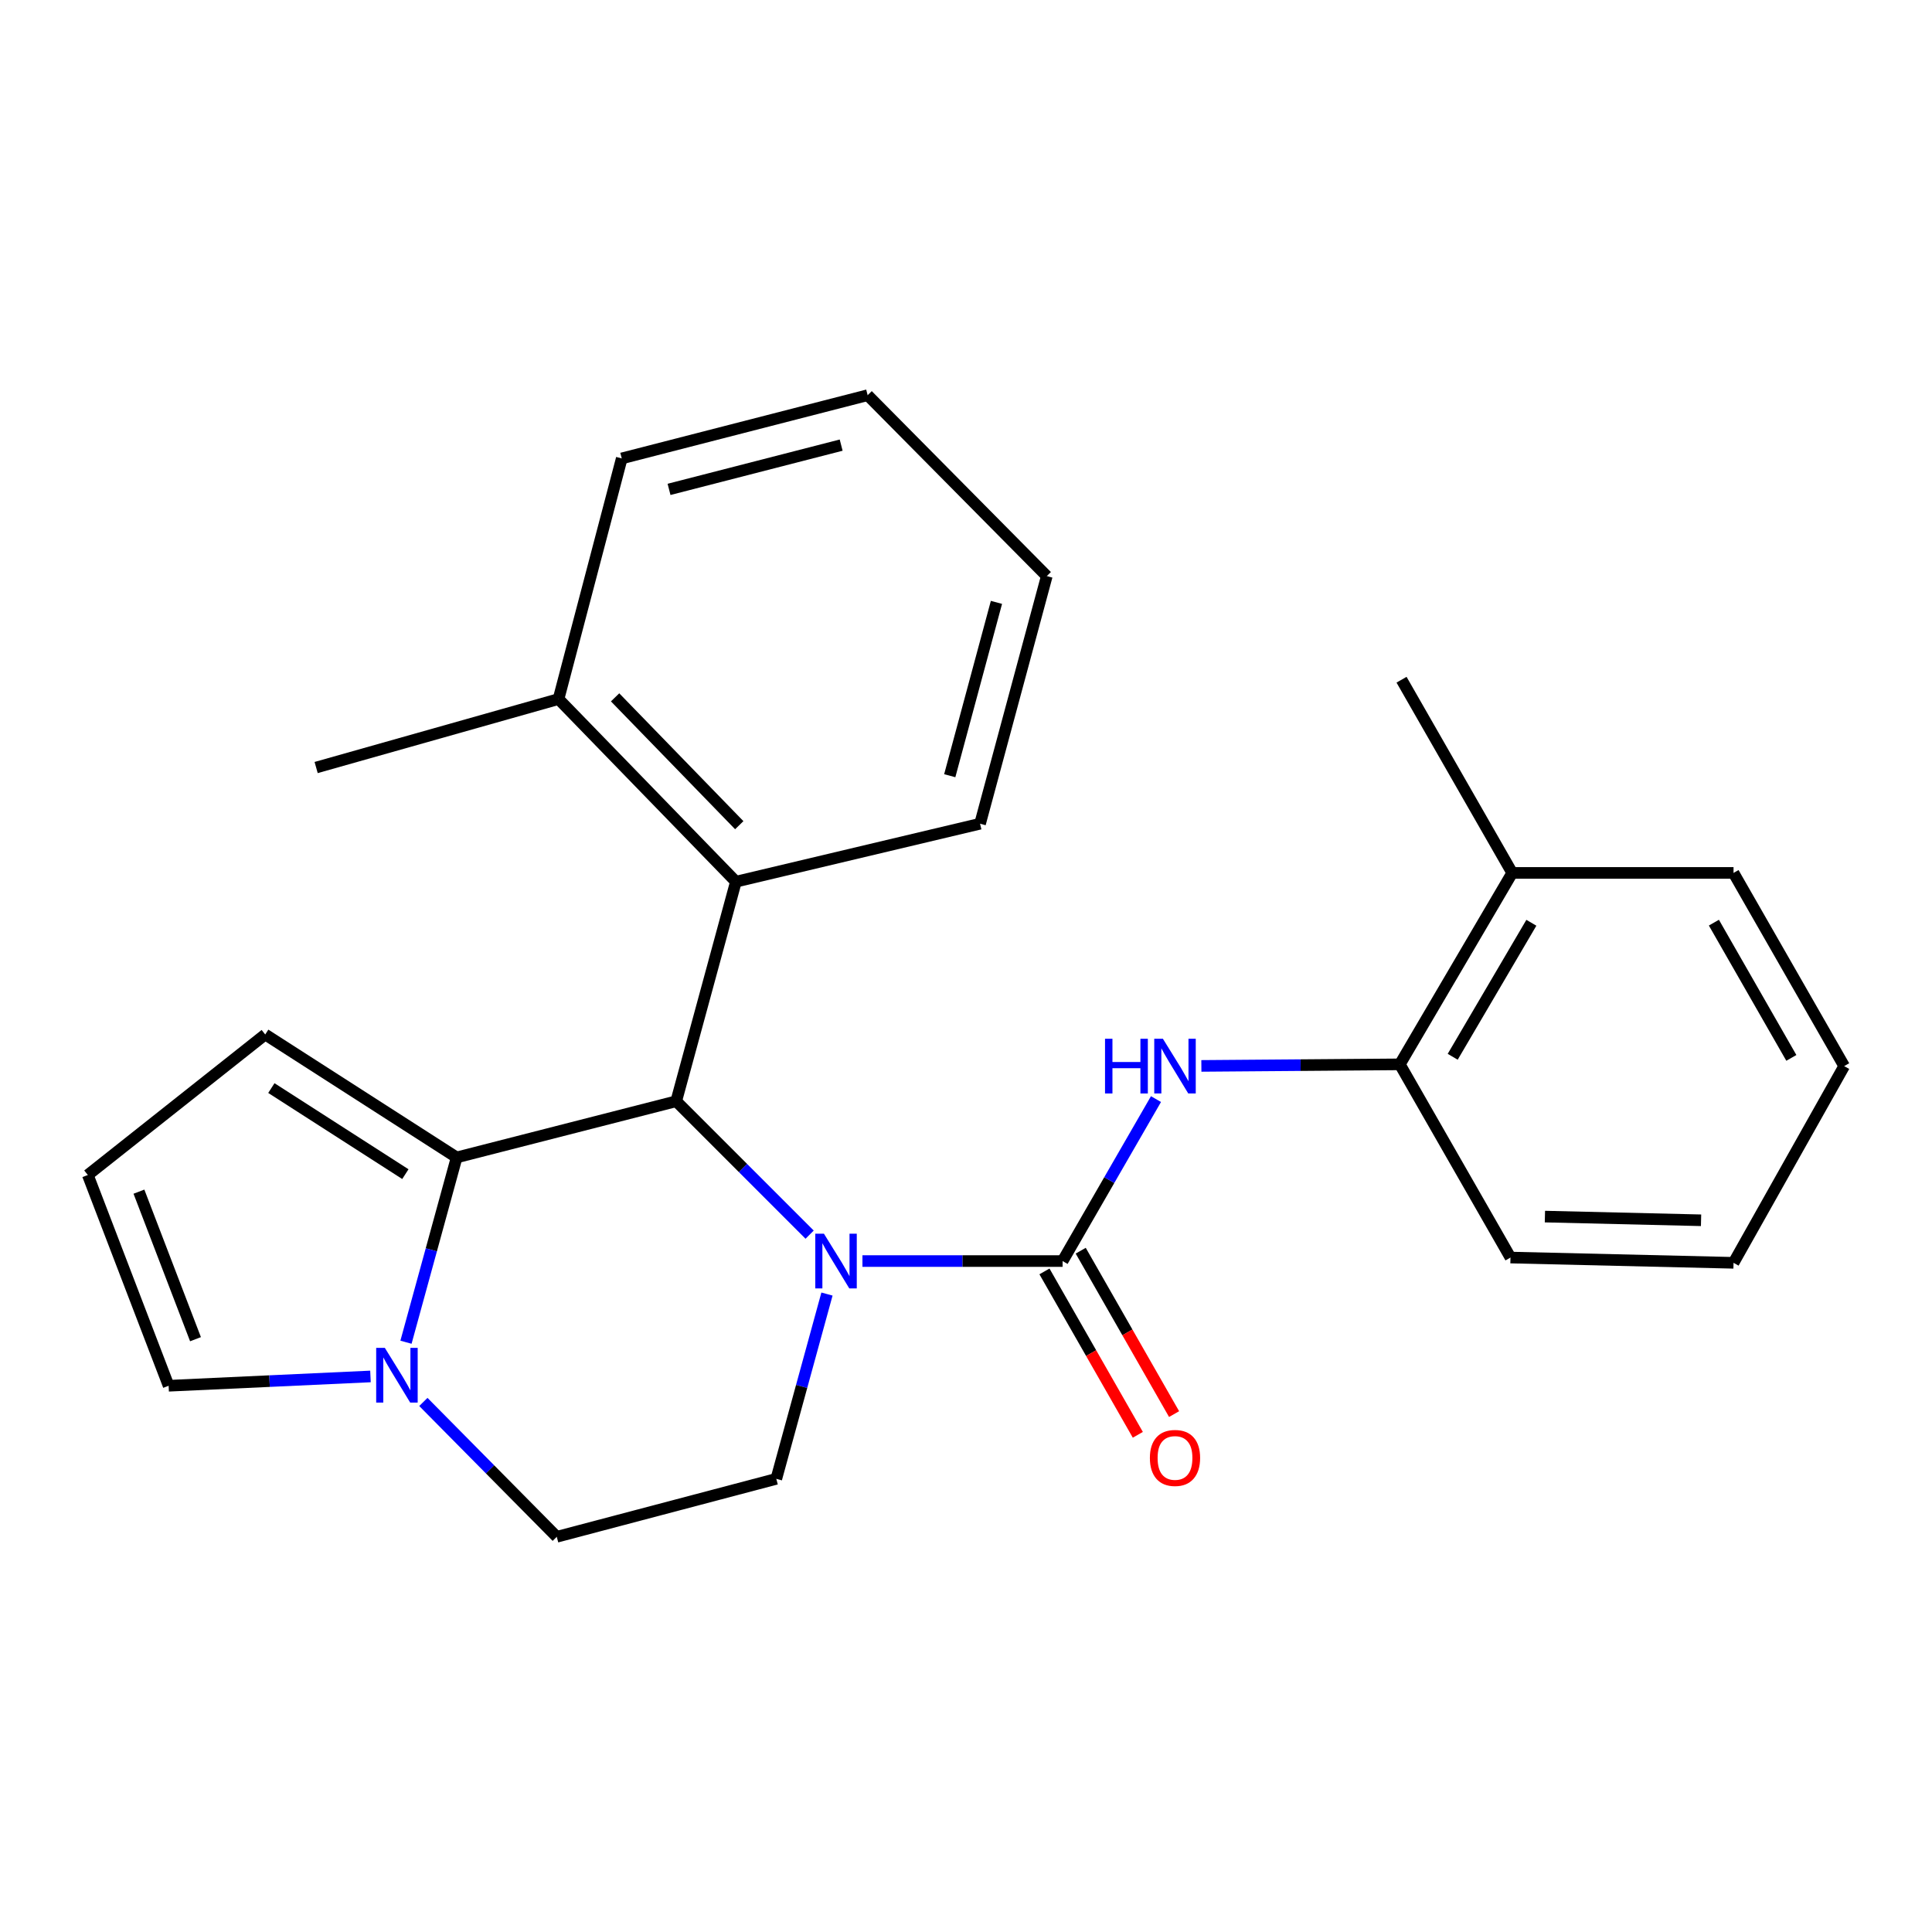 <?xml version='1.0' encoding='iso-8859-1'?>
<svg version='1.1' baseProfile='full'
              xmlns='http://www.w3.org/2000/svg'
                      xmlns:rdkit='http://www.rdkit.org/xml'
                      xmlns:xlink='http://www.w3.org/1999/xlink'
                  xml:space='preserve'
width='1000px' height='1000px' viewBox='0 0 1000 1000'>
<!-- END OF HEADER -->
<rect style='opacity:1.0;fill:#FFFFFF;stroke:none' width='1000' height='1000' x='0' y='0'> </rect>
<path class='bond-0' d='M 724.547,550.907 L 782.719,451.819' style='fill:none;fill-rule:evenodd;stroke:#000000;stroke-width:6px;stroke-linecap:butt;stroke-linejoin:miter;stroke-opacity:1' />
<path class='bond-0' d='M 751.914,546.988 L 792.634,477.626' style='fill:none;fill-rule:evenodd;stroke:#000000;stroke-width:6px;stroke-linecap:butt;stroke-linejoin:miter;stroke-opacity:1' />
<path class='bond-1' d='M 724.547,550.907 L 781.818,650.907' style='fill:none;fill-rule:evenodd;stroke:#000000;stroke-width:6px;stroke-linecap:butt;stroke-linejoin:miter;stroke-opacity:1' />
<path class='bond-2' d='M 724.547,550.907 L 673.187,551.31' style='fill:none;fill-rule:evenodd;stroke:#000000;stroke-width:6px;stroke-linecap:butt;stroke-linejoin:miter;stroke-opacity:1' />
<path class='bond-2' d='M 673.187,551.31 L 621.828,551.712' style='fill:none;fill-rule:evenodd;stroke:#0000FF;stroke-width:6px;stroke-linecap:butt;stroke-linejoin:miter;stroke-opacity:1' />
<path class='bond-3' d='M 419.06,639.056 L 384.533,604.528' style='fill:none;fill-rule:evenodd;stroke:#0000FF;stroke-width:6px;stroke-linecap:butt;stroke-linejoin:miter;stroke-opacity:1' />
<path class='bond-3' d='M 384.533,604.528 L 350.006,570.001' style='fill:none;fill-rule:evenodd;stroke:#000000;stroke-width:6px;stroke-linecap:butt;stroke-linejoin:miter;stroke-opacity:1' />
<path class='bond-4' d='M 446.397,652.72 L 498.195,652.72' style='fill:none;fill-rule:evenodd;stroke:#0000FF;stroke-width:6px;stroke-linecap:butt;stroke-linejoin:miter;stroke-opacity:1' />
<path class='bond-4' d='M 498.195,652.72 L 549.994,652.72' style='fill:none;fill-rule:evenodd;stroke:#000000;stroke-width:6px;stroke-linecap:butt;stroke-linejoin:miter;stroke-opacity:1' />
<path class='bond-5' d='M 428.041,669.802 L 414.927,717.626' style='fill:none;fill-rule:evenodd;stroke:#0000FF;stroke-width:6px;stroke-linecap:butt;stroke-linejoin:miter;stroke-opacity:1' />
<path class='bond-5' d='M 414.927,717.626 L 401.813,765.45' style='fill:none;fill-rule:evenodd;stroke:#000000;stroke-width:6px;stroke-linecap:butt;stroke-linejoin:miter;stroke-opacity:1' />
<path class='bond-6' d='M 540.61,658.082 L 564.773,700.369' style='fill:none;fill-rule:evenodd;stroke:#000000;stroke-width:6px;stroke-linecap:butt;stroke-linejoin:miter;stroke-opacity:1' />
<path class='bond-6' d='M 564.773,700.369 L 588.936,742.656' style='fill:none;fill-rule:evenodd;stroke:#FF0000;stroke-width:6px;stroke-linecap:butt;stroke-linejoin:miter;stroke-opacity:1' />
<path class='bond-6' d='M 559.378,647.358 L 583.541,689.645' style='fill:none;fill-rule:evenodd;stroke:#000000;stroke-width:6px;stroke-linecap:butt;stroke-linejoin:miter;stroke-opacity:1' />
<path class='bond-6' d='M 583.541,689.645 L 607.704,731.931' style='fill:none;fill-rule:evenodd;stroke:#FF0000;stroke-width:6px;stroke-linecap:butt;stroke-linejoin:miter;stroke-opacity:1' />
<path class='bond-7' d='M 549.994,652.72 L 574.164,610.806' style='fill:none;fill-rule:evenodd;stroke:#000000;stroke-width:6px;stroke-linecap:butt;stroke-linejoin:miter;stroke-opacity:1' />
<path class='bond-7' d='M 574.164,610.806 L 598.334,568.891' style='fill:none;fill-rule:evenodd;stroke:#0000FF;stroke-width:6px;stroke-linecap:butt;stroke-linejoin:miter;stroke-opacity:1' />
<path class='bond-8' d='M 782.719,451.819 L 725.435,351.819' style='fill:none;fill-rule:evenodd;stroke:#000000;stroke-width:6px;stroke-linecap:butt;stroke-linejoin:miter;stroke-opacity:1' />
<path class='bond-9' d='M 782.719,451.819 L 897.274,451.819' style='fill:none;fill-rule:evenodd;stroke:#000000;stroke-width:6px;stroke-linecap:butt;stroke-linejoin:miter;stroke-opacity:1' />
<path class='bond-10' d='M 781.818,650.907 L 897.274,653.633' style='fill:none;fill-rule:evenodd;stroke:#000000;stroke-width:6px;stroke-linecap:butt;stroke-linejoin:miter;stroke-opacity:1' />
<path class='bond-10' d='M 799.647,629.705 L 880.466,631.613' style='fill:none;fill-rule:evenodd;stroke:#000000;stroke-width:6px;stroke-linecap:butt;stroke-linejoin:miter;stroke-opacity:1' />
<path class='bond-11' d='M 137.276,535.451 L 236.364,599.087' style='fill:none;fill-rule:evenodd;stroke:#000000;stroke-width:6px;stroke-linecap:butt;stroke-linejoin:miter;stroke-opacity:1' />
<path class='bond-11' d='M 140.458,563.185 L 209.819,607.73' style='fill:none;fill-rule:evenodd;stroke:#000000;stroke-width:6px;stroke-linecap:butt;stroke-linejoin:miter;stroke-opacity:1' />
<path class='bond-12' d='M 137.276,535.451 L 45.455,608.178' style='fill:none;fill-rule:evenodd;stroke:#000000;stroke-width:6px;stroke-linecap:butt;stroke-linejoin:miter;stroke-opacity:1' />
<path class='bond-13' d='M 45.455,608.178 L 87.282,717.269' style='fill:none;fill-rule:evenodd;stroke:#000000;stroke-width:6px;stroke-linecap:butt;stroke-linejoin:miter;stroke-opacity:1' />
<path class='bond-13' d='M 71.912,616.803 L 101.192,693.167' style='fill:none;fill-rule:evenodd;stroke:#000000;stroke-width:6px;stroke-linecap:butt;stroke-linejoin:miter;stroke-opacity:1' />
<path class='bond-14' d='M 87.282,717.269 L 139.519,714.859' style='fill:none;fill-rule:evenodd;stroke:#000000;stroke-width:6px;stroke-linecap:butt;stroke-linejoin:miter;stroke-opacity:1' />
<path class='bond-14' d='M 139.519,714.859 L 191.755,712.449' style='fill:none;fill-rule:evenodd;stroke:#0000FF;stroke-width:6px;stroke-linecap:butt;stroke-linejoin:miter;stroke-opacity:1' />
<path class='bond-15' d='M 380.905,456.359 L 289.096,361.823' style='fill:none;fill-rule:evenodd;stroke:#000000;stroke-width:6px;stroke-linecap:butt;stroke-linejoin:miter;stroke-opacity:1' />
<path class='bond-15' d='M 382.641,427.119 L 318.374,360.943' style='fill:none;fill-rule:evenodd;stroke:#000000;stroke-width:6px;stroke-linecap:butt;stroke-linejoin:miter;stroke-opacity:1' />
<path class='bond-16' d='M 380.905,456.359 L 507.278,426.36' style='fill:none;fill-rule:evenodd;stroke:#000000;stroke-width:6px;stroke-linecap:butt;stroke-linejoin:miter;stroke-opacity:1' />
<path class='bond-17' d='M 380.905,456.359 L 350.006,570.001' style='fill:none;fill-rule:evenodd;stroke:#000000;stroke-width:6px;stroke-linecap:butt;stroke-linejoin:miter;stroke-opacity:1' />
<path class='bond-18' d='M 236.364,599.087 L 223.25,646.911' style='fill:none;fill-rule:evenodd;stroke:#000000;stroke-width:6px;stroke-linecap:butt;stroke-linejoin:miter;stroke-opacity:1' />
<path class='bond-18' d='M 223.25,646.911 L 210.136,694.735' style='fill:none;fill-rule:evenodd;stroke:#0000FF;stroke-width:6px;stroke-linecap:butt;stroke-linejoin:miter;stroke-opacity:1' />
<path class='bond-19' d='M 236.364,599.087 L 350.006,570.001' style='fill:none;fill-rule:evenodd;stroke:#000000;stroke-width:6px;stroke-linecap:butt;stroke-linejoin:miter;stroke-opacity:1' />
<path class='bond-20' d='M 219.133,725.647 L 253.658,760.548' style='fill:none;fill-rule:evenodd;stroke:#0000FF;stroke-width:6px;stroke-linecap:butt;stroke-linejoin:miter;stroke-opacity:1' />
<path class='bond-20' d='M 253.658,760.548 L 288.183,795.449' style='fill:none;fill-rule:evenodd;stroke:#000000;stroke-width:6px;stroke-linecap:butt;stroke-linejoin:miter;stroke-opacity:1' />
<path class='bond-21' d='M 288.183,795.449 L 401.813,765.45' style='fill:none;fill-rule:evenodd;stroke:#000000;stroke-width:6px;stroke-linecap:butt;stroke-linejoin:miter;stroke-opacity:1' />
<path class='bond-22' d='M 289.096,361.823 L 163.636,397.274' style='fill:none;fill-rule:evenodd;stroke:#000000;stroke-width:6px;stroke-linecap:butt;stroke-linejoin:miter;stroke-opacity:1' />
<path class='bond-23' d='M 289.096,361.823 L 321.821,237.276' style='fill:none;fill-rule:evenodd;stroke:#000000;stroke-width:6px;stroke-linecap:butt;stroke-linejoin:miter;stroke-opacity:1' />
<path class='bond-24' d='M 507.278,426.36 L 541.816,298.187' style='fill:none;fill-rule:evenodd;stroke:#000000;stroke-width:6px;stroke-linecap:butt;stroke-linejoin:miter;stroke-opacity:1' />
<path class='bond-24' d='M 491.586,401.51 L 515.763,311.788' style='fill:none;fill-rule:evenodd;stroke:#000000;stroke-width:6px;stroke-linecap:butt;stroke-linejoin:miter;stroke-opacity:1' />
<path class='bond-25' d='M 321.821,237.276 L 449.093,204.551' style='fill:none;fill-rule:evenodd;stroke:#000000;stroke-width:6px;stroke-linecap:butt;stroke-linejoin:miter;stroke-opacity:1' />
<path class='bond-25' d='M 346.294,253.303 L 435.385,230.396' style='fill:none;fill-rule:evenodd;stroke:#000000;stroke-width:6px;stroke-linecap:butt;stroke-linejoin:miter;stroke-opacity:1' />
<path class='bond-26' d='M 541.816,298.187 L 449.093,204.551' style='fill:none;fill-rule:evenodd;stroke:#000000;stroke-width:6px;stroke-linecap:butt;stroke-linejoin:miter;stroke-opacity:1' />
<path class='bond-27' d='M 897.274,451.819 L 954.545,551.819' style='fill:none;fill-rule:evenodd;stroke:#000000;stroke-width:6px;stroke-linecap:butt;stroke-linejoin:miter;stroke-opacity:1' />
<path class='bond-27' d='M 887.107,477.562 L 927.197,547.562' style='fill:none;fill-rule:evenodd;stroke:#000000;stroke-width:6px;stroke-linecap:butt;stroke-linejoin:miter;stroke-opacity:1' />
<path class='bond-28' d='M 954.545,551.819 L 897.274,653.633' style='fill:none;fill-rule:evenodd;stroke:#000000;stroke-width:6px;stroke-linecap:butt;stroke-linejoin:miter;stroke-opacity:1' />
<path  class='atom-1' d='M 426.465 638.56
L 435.745 653.56
Q 436.665 655.04, 438.145 657.72
Q 439.625 660.4, 439.705 660.56
L 439.705 638.56
L 443.465 638.56
L 443.465 666.88
L 439.585 666.88
L 429.625 650.48
Q 428.465 648.56, 427.225 646.36
Q 426.025 644.16, 425.665 643.48
L 425.665 666.88
L 421.985 666.88
L 421.985 638.56
L 426.465 638.56
' fill='#0000FF'/>
<path  class='atom-3' d='M 595.178 754.625
Q 595.178 747.825, 598.538 744.025
Q 601.898 740.225, 608.178 740.225
Q 614.458 740.225, 617.818 744.025
Q 621.178 747.825, 621.178 754.625
Q 621.178 761.505, 617.778 765.425
Q 614.378 769.305, 608.178 769.305
Q 601.938 769.305, 598.538 765.425
Q 595.178 761.545, 595.178 754.625
M 608.178 766.105
Q 612.498 766.105, 614.818 763.225
Q 617.178 760.305, 617.178 754.625
Q 617.178 749.065, 614.818 746.265
Q 612.498 743.425, 608.178 743.425
Q 603.858 743.425, 601.498 746.225
Q 599.178 749.025, 599.178 754.625
Q 599.178 760.345, 601.498 763.225
Q 603.858 766.105, 608.178 766.105
' fill='#FF0000'/>
<path  class='atom-4' d='M 571.958 537.659
L 575.798 537.659
L 575.798 549.699
L 590.278 549.699
L 590.278 537.659
L 594.118 537.659
L 594.118 565.979
L 590.278 565.979
L 590.278 552.899
L 575.798 552.899
L 575.798 565.979
L 571.958 565.979
L 571.958 537.659
' fill='#0000FF'/>
<path  class='atom-4' d='M 601.918 537.659
L 611.198 552.659
Q 612.118 554.139, 613.598 556.819
Q 615.078 559.499, 615.158 559.659
L 615.158 537.659
L 618.918 537.659
L 618.918 565.979
L 615.038 565.979
L 605.078 549.579
Q 603.918 547.659, 602.678 545.459
Q 601.478 543.259, 601.118 542.579
L 601.118 565.979
L 597.438 565.979
L 597.438 537.659
L 601.918 537.659
' fill='#0000FF'/>
<path  class='atom-12' d='M 199.192 697.657
L 208.472 712.657
Q 209.392 714.137, 210.872 716.817
Q 212.352 719.497, 212.432 719.657
L 212.432 697.657
L 216.192 697.657
L 216.192 725.977
L 212.312 725.977
L 202.352 709.577
Q 201.192 707.657, 199.952 705.457
Q 198.752 703.257, 198.392 702.577
L 198.392 725.977
L 194.712 725.977
L 194.712 697.657
L 199.192 697.657
' fill='#0000FF'/>
</svg>
